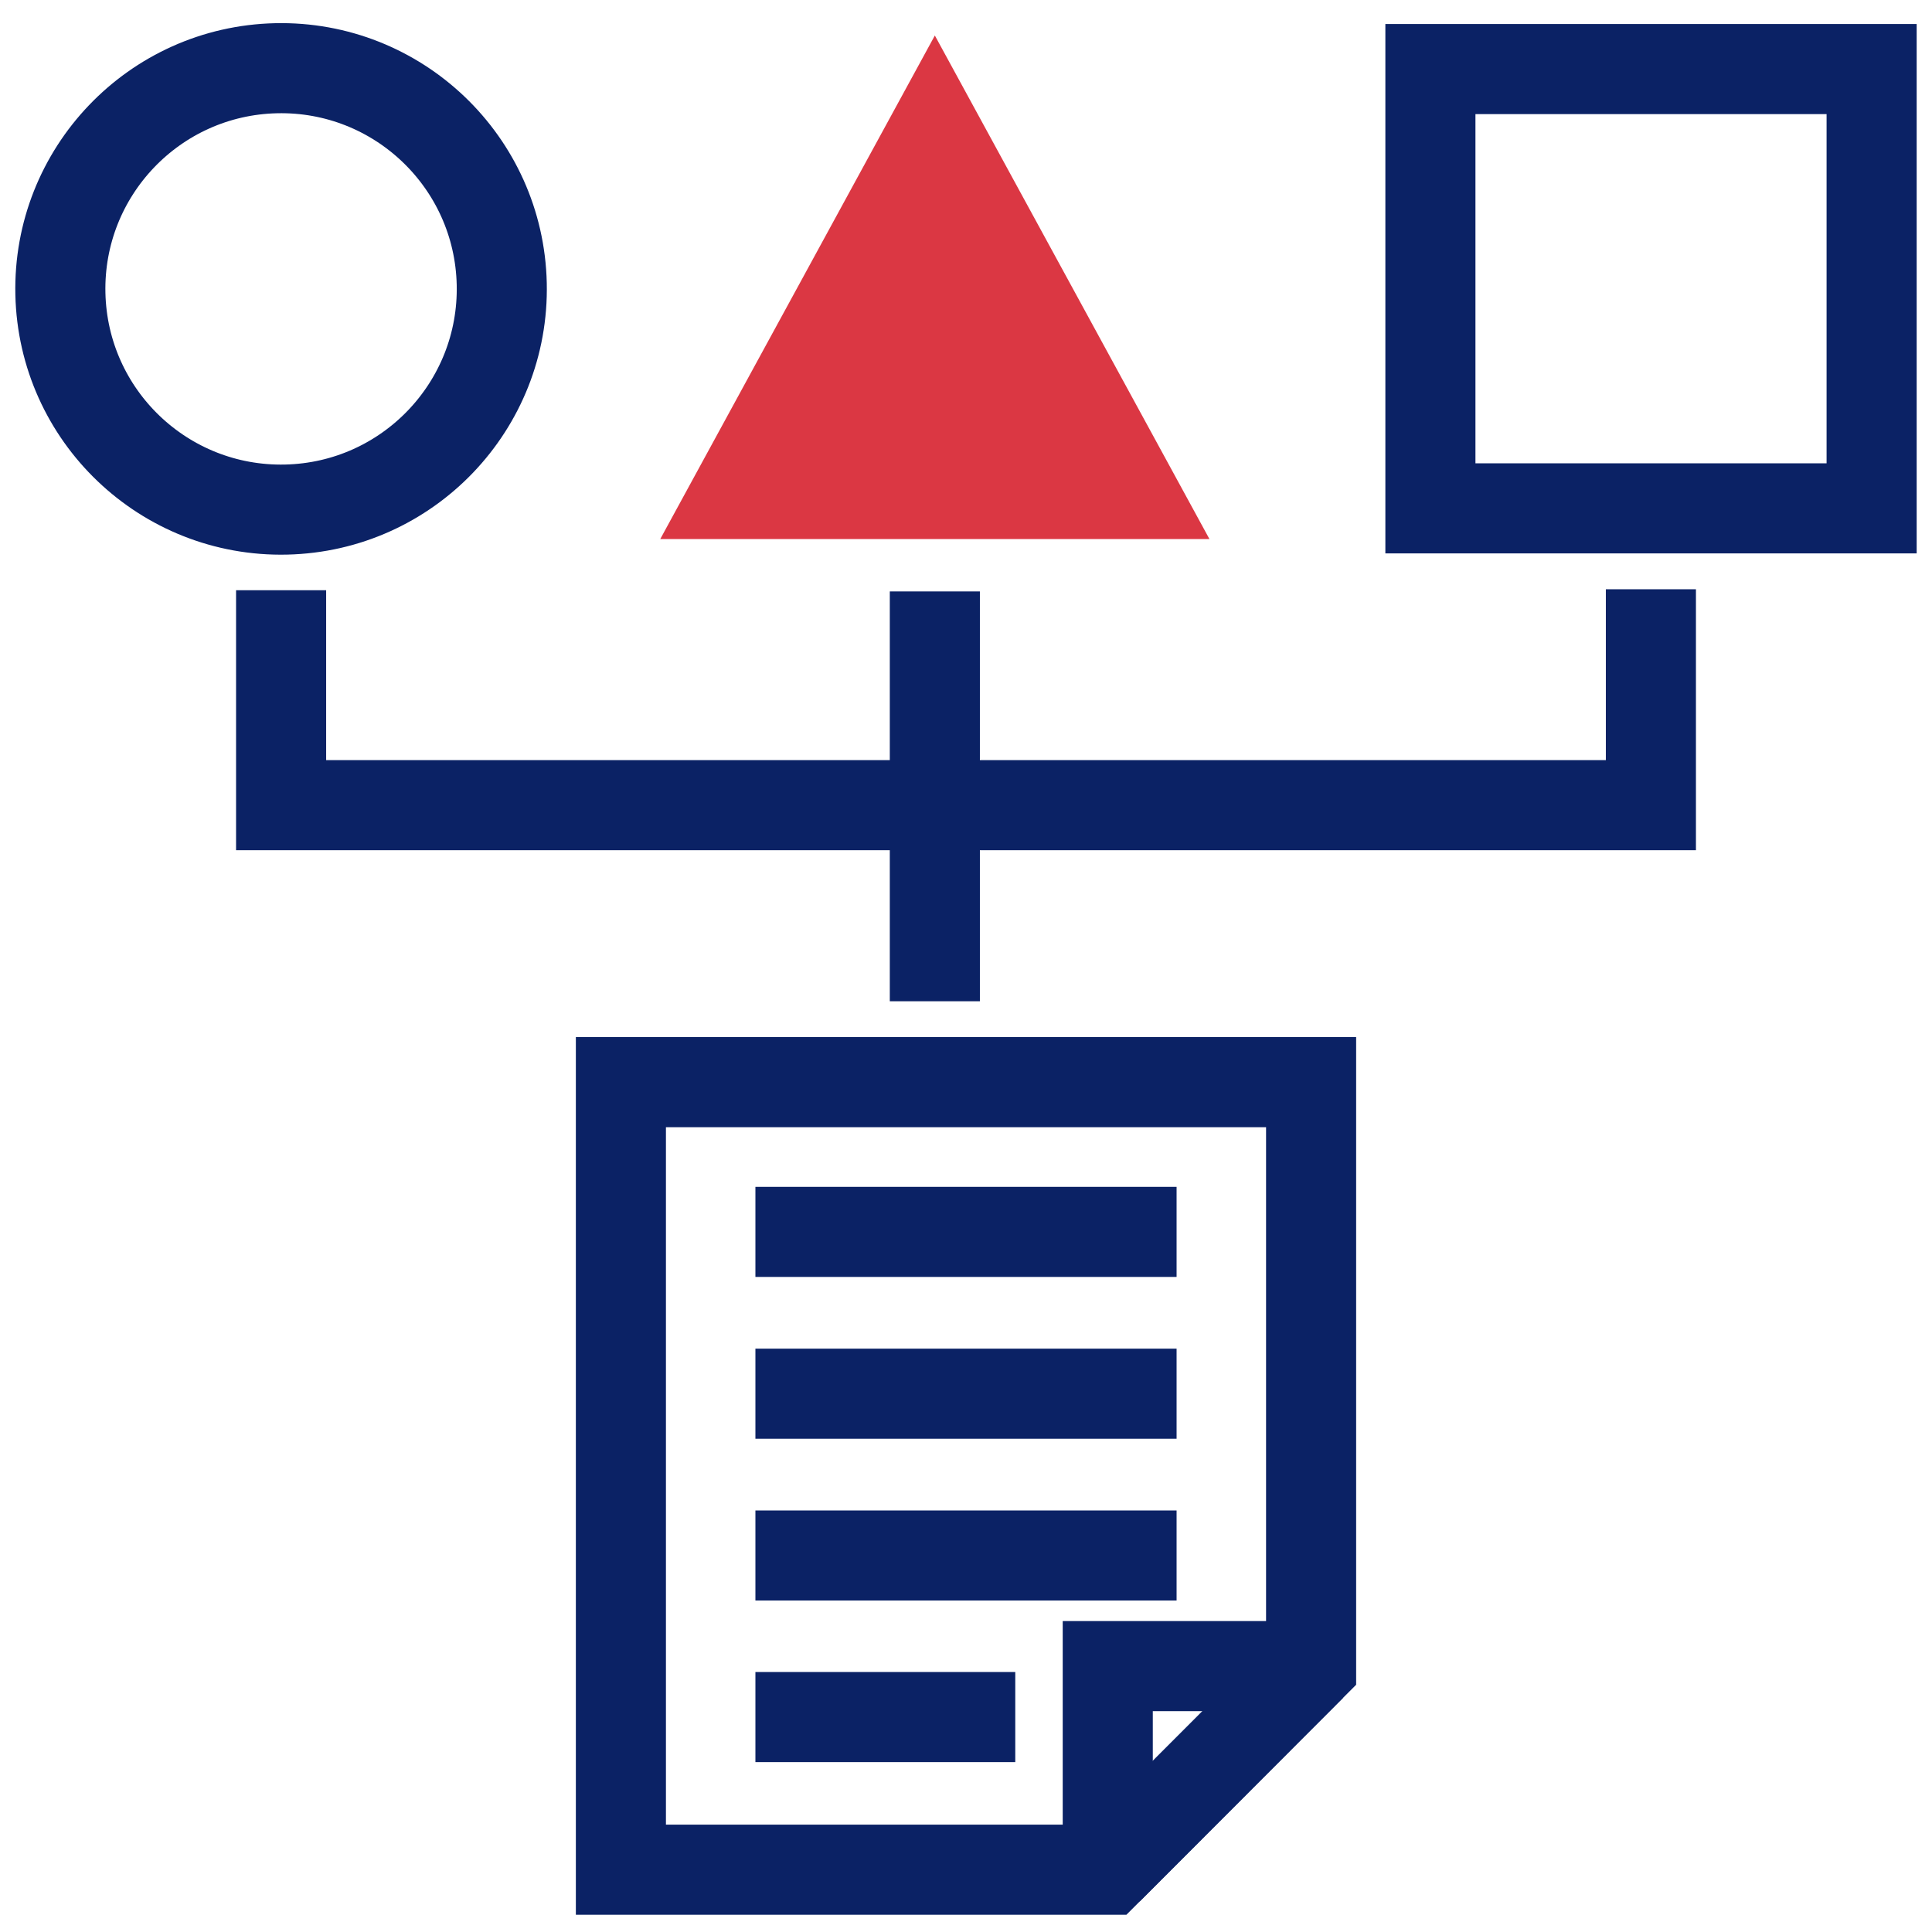 <?xml version="1.0" encoding="UTF-8"?> <svg xmlns="http://www.w3.org/2000/svg" viewBox="0 0 80 80"><defs><style>.cls-1{fill:none;stroke:#0b2265;stroke-miterlimit:10;stroke-width:3.73px;}.cls-2{fill:#db3743;}</style></defs><g id="Content"><circle class="cls-1" cx="11.64" cy="11.96" r="9.14" transform="translate(-0.27 0.27) rotate(-1.3)"></circle><rect class="cls-1" x="59.23" y="2.86" width="18.27" height="18.19"></rect><polygon class="cls-1" points="25.71 77.42 25.71 44.81 54.29 44.81 54.29 68.99 45.87 77.42 25.71 77.42"></polygon><line class="cls-1" x1="45.87" y1="77.42" x2="54.29" y2="68.99"></line><polyline class="cls-1" points="54.29 68.99 45.87 68.99 45.87 77.42"></polyline><line class="cls-1" x1="48.72" y1="51.01" x2="31.28" y2="51.01"></line><line class="cls-1" x1="48.72" y1="57.71" x2="31.28" y2="57.71"></line><line class="cls-1" x1="48.72" y1="64.41" x2="31.28" y2="64.41"></line><line class="cls-1" x1="42.04" y1="71.1" x2="31.28" y2="71.1"></line><polyline class="cls-1" points="38.71 24.49 38.71 33.34 38.71 41.46"></polyline><polyline class="cls-1" points="11.64 24.44 11.64 33.34 38.71 33.34 38.71 33.34 68.36 33.34 68.36 24.4"></polyline><polygon class="cls-2" points="38.71 1.47 27.34 22.32 50.08 22.32 38.71 1.47"></polygon></g></svg> 